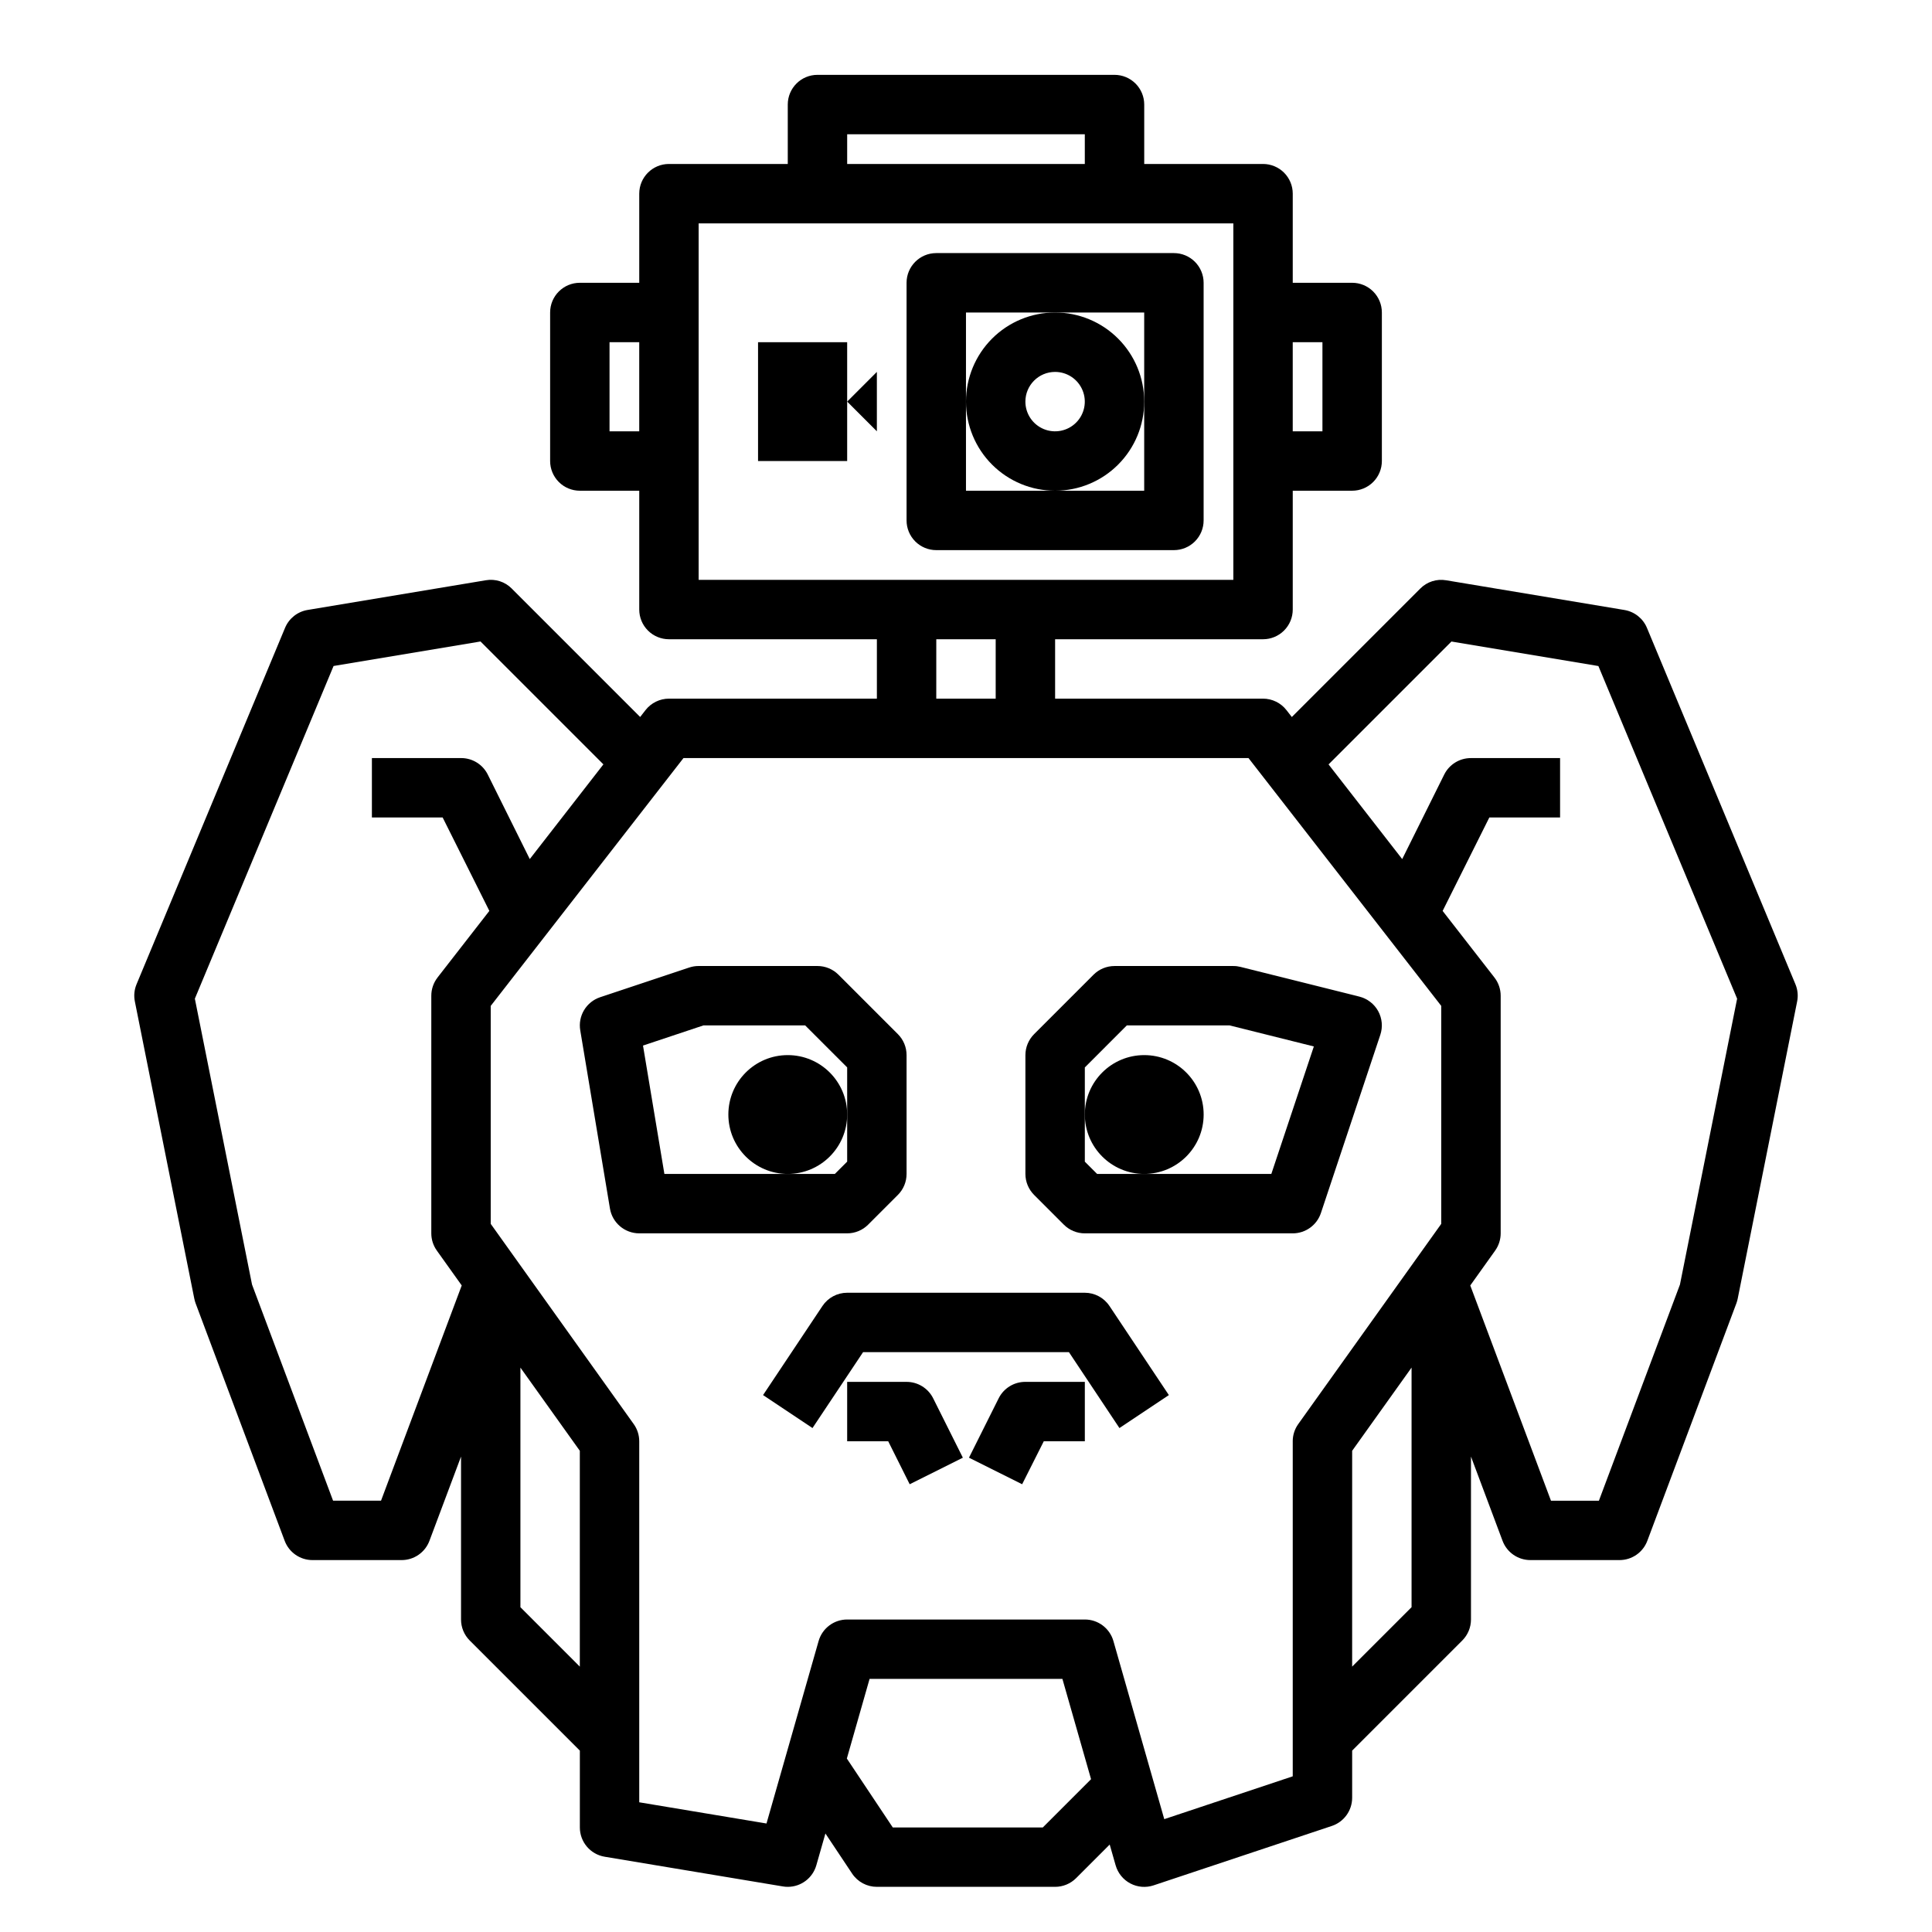<?xml version="1.0" encoding="UTF-8"?>
<!-- Uploaded to: SVG Repo, www.svgrepo.com, Generator: SVG Repo Mixer Tools -->
<svg fill="#000000" width="800px" height="800px" version="1.1" viewBox="144 144 512 512" xmlns="http://www.w3.org/2000/svg">
 <g>
  <path d="m384.25 510.21h-15.742v15.742h10.879l5.691 11.391 14.09-7.039-7.871-15.742c-1.336-2.668-4.062-4.352-7.047-4.352z"/>
  <path d="m374.07 468.54 7.871-7.871h0.004c1.477-1.477 2.305-3.477 2.305-5.566v-31.488c0-2.086-0.828-4.09-2.305-5.562l-15.746-15.746c-1.477-1.477-3.477-2.305-5.566-2.305h-31.488c-0.844-0.004-1.684 0.133-2.484 0.398l-23.617 7.871v0.004c-3.676 1.223-5.914 4.945-5.273 8.77l7.871 47.23c0.633 3.793 3.918 6.57 7.762 6.574h55.105c2.086 0 4.09-0.832 5.562-2.309zm-21.309-13.438h-32.691l-5.668-34.016 16.02-5.344h26.953l11.133 11.133v24.969l-3.262 3.258z"/>
  <path d="m368.51 439.36c0 8.695-7.051 15.742-15.746 15.742s-15.742-7.047-15.742-15.742 7.047-15.746 15.742-15.746 15.746 7.051 15.746 15.746"/>
  <path d="m619.81 404.84-39.359-94.465c-1.047-2.496-3.305-4.281-5.977-4.723l-47.23-7.871c-2.508-0.434-5.066 0.387-6.856 2.195l-34.039 34.039-1.418-1.82c-1.488-1.918-3.781-3.043-6.211-3.047h-55.105v-15.742h55.105c2.086 0 4.09-0.828 5.566-2.305 1.477-1.477 2.305-3.481 2.305-5.566v-31.488h15.746c2.086 0 4.09-0.832 5.566-2.305 1.477-1.477 2.305-3.481 2.305-5.566v-39.363c0-2.086-0.828-4.09-2.305-5.566-1.477-1.477-3.481-2.305-5.566-2.305h-15.746v-23.617c0-2.086-0.828-4.09-2.305-5.566-1.477-1.473-3.481-2.305-5.566-2.305h-31.488v-15.742c0-2.09-0.828-4.09-2.305-5.566-1.477-1.477-3.481-2.309-5.566-2.309h-78.723c-4.348 0-7.871 3.527-7.871 7.875v15.742h-31.488c-4.348 0-7.871 3.523-7.871 7.871v23.617h-15.742c-4.348 0-7.875 3.523-7.875 7.871v39.363c0 2.086 0.832 4.09 2.309 5.566 1.473 1.473 3.477 2.305 5.566 2.305h15.742v31.488c0 2.086 0.828 4.09 2.305 5.566 1.477 1.477 3.481 2.305 5.566 2.305h55.105v15.742h-55.105c-2.426 0.004-4.719 1.125-6.211 3.039l-1.418 1.82-34.039-34.039h0.004c-1.793-1.809-4.352-2.629-6.859-2.195l-47.23 7.871c-2.672 0.441-4.93 2.227-5.977 4.723l-39.359 94.465c-0.605 1.445-0.762 3.039-0.449 4.574l15.742 78.719h0.004c0.078 0.414 0.191 0.824 0.336 1.223l23.617 62.977v-0.004c1.148 3.078 4.09 5.121 7.375 5.117h23.617c3.285 0.004 6.223-2.031 7.375-5.109l8.371-22.324v43.18c0 2.086 0.828 4.09 2.305 5.566l29.184 29.18v20.359c0 3.848 2.785 7.129 6.578 7.762l47.23 7.871h0.004c0.426 0.074 0.855 0.109 1.289 0.109 3.512 0 6.602-2.332 7.566-5.707l2.41-8.43 7.086 10.637-0.004-0.004c1.461 2.191 3.926 3.508 6.559 3.504h47.23c2.09 0 4.09-0.832 5.566-2.305l8.902-8.902 1.574 5.512v-0.004c0.59 2.066 2 3.801 3.898 4.801 1.898 1.004 4.125 1.184 6.164 0.504l47.23-15.742c3.219-1.074 5.391-4.086 5.387-7.481v-12.484l29.18-29.18c1.477-1.477 2.309-3.481 2.309-5.566v-43.18l8.367 22.324c1.152 3.078 4.094 5.113 7.375 5.109h23.617c3.281 0.004 6.223-2.031 7.375-5.109l23.617-62.977v0.004c0.145-0.398 0.258-0.809 0.34-1.223l15.742-78.719c0.312-1.535 0.156-3.129-0.449-4.574zm-125.35-170.15v23.617l-7.871-0.004v-23.613zm-125.95-55.105h62.977v7.871h-62.977zm-62.977 78.719v-23.613h7.871v23.617zm23.617-55.105 141.7 0.004v94.465h-141.7zm62.977 110.21h15.742v15.742l-15.746 0.004zm-147.15 228.29h-12.707l-21.477-57.27-15.152-75.77 36.762-88.164 38.941-6.496 32.566 32.566-19.512 25.098-11.141-22.414c-1.34-2.68-4.086-4.367-7.082-4.352h-23.617v15.742h18.75l12.375 24.758-13.723 17.641 0.004 0.004c-1.078 1.379-1.66 3.082-1.664 4.832v62.977c0 1.641 0.516 3.242 1.473 4.574l6.59 9.234zm36.941 28.23v-63.496l15.742 22.043v57.199zm138.44 58.363h-39.762l-12.172-18.262 6.023-21.102h51.105l7.59 26.574zm66.234-102.34v88.789l-34.047 11.352-13.484-47.23c-0.977-3.367-4.066-5.684-7.57-5.676h-62.977c-3.516-0.004-6.609 2.328-7.574 5.707l-13.809 48.352-33.723-5.621v-95.672c0-1.641-0.516-3.238-1.473-4.57l-37.887-53.051v-57.758l51.082-65.676h149.74l51.078 65.676v57.758l-37.887 53.051c-0.957 1.332-1.473 2.93-1.473 4.57zm15.742 59.719 0.004-57.199 15.742-22.043v63.496zm86.871-101.24-21.477 57.27h-12.703l-21.387-57.039 6.59-9.234h-0.004c0.957-1.332 1.473-2.934 1.473-4.574v-62.977c0-1.75-0.586-3.453-1.66-4.832l-13.723-17.641 12.375-24.762h18.75v-15.742h-23.613c-3-0.016-5.746 1.672-7.086 4.352l-11.141 22.414-19.516-25.09 32.566-32.566 38.941 6.496 36.766 88.156z"/>
  <path d="m431.49 486.59h-62.977c-2.633 0-5.09 1.316-6.551 3.504l-15.742 23.617 13.098 8.738 13.406-20.113h54.555l13.383 20.113 13.098-8.738-15.742-23.617h-0.004c-1.453-2.184-3.902-3.496-6.523-3.504z"/>
  <path d="m408.66 514.56-7.871 15.742 14.09 7.039 5.734-11.391h10.879v-15.742h-15.746c-2.996-0.016-5.746 1.672-7.086 4.352z"/>
  <path d="m504.24 408.11-31.488-7.871c-0.621-0.156-1.262-0.238-1.902-0.234h-31.488c-2.09 0-4.09 0.828-5.566 2.305l-15.742 15.742v0.004c-1.477 1.473-2.309 3.477-2.309 5.562v31.488c0 2.09 0.832 4.09 2.309 5.566l7.871 7.871c1.477 1.477 3.477 2.309 5.566 2.309h55.105-0.004c3.387-0.004 6.394-2.172 7.465-5.387l15.742-47.23c0.691-2.078 0.488-4.356-0.566-6.277-1.055-1.918-2.863-3.312-4.992-3.848zm-23.324 46.996h-46.168l-3.258-3.258v-24.969l11.129-11.133h27.262l22.301 5.574z"/>
  <path d="m462.98 439.36c0 8.695-7.051 15.742-15.746 15.742-8.695 0-15.742-7.047-15.742-15.742s7.047-15.746 15.742-15.746c8.695 0 15.746 7.051 15.746 15.746"/>
  <path d="m392.12 289.79h62.977c2.09 0 4.09-0.828 5.566-2.305 1.477-1.477 2.309-3.477 2.309-5.566v-62.977c0-2.086-0.832-4.09-2.309-5.566-1.477-1.477-3.477-2.305-5.566-2.305h-62.977c-4.348 0-7.871 3.523-7.871 7.871v62.977c0 2.09 0.828 4.09 2.305 5.566 1.477 1.477 3.481 2.305 5.566 2.305zm7.871-39.359 0.004-23.617h47.23v47.23l-47.23 0.004z"/>
  <path d="m423.61 274.05c6.266 0 12.273-2.488 16.699-6.918 4.43-4.43 6.918-10.434 6.918-16.699 0-6.262-2.488-12.27-6.918-16.699-4.426-4.43-10.434-6.918-16.699-6.918-6.262 0-12.27 2.488-16.699 6.918-4.426 4.43-6.914 10.438-6.914 16.699 0 6.266 2.488 12.27 6.914 16.699 4.43 4.43 10.438 6.918 16.699 6.918zm0-31.488c3.184 0 6.055 1.918 7.273 4.859 1.219 2.941 0.547 6.328-1.707 8.578-2.25 2.25-5.637 2.926-8.578 1.707-2.941-1.219-4.859-4.09-4.859-7.273 0-4.348 3.523-7.871 7.871-7.871z"/>
  <path d="m344.89 234.69v31.488h23.617v-31.488z"/>
  <path d="m376.38 258.3v-15.742l-7.871 7.871z"/>
 </g>
</svg>